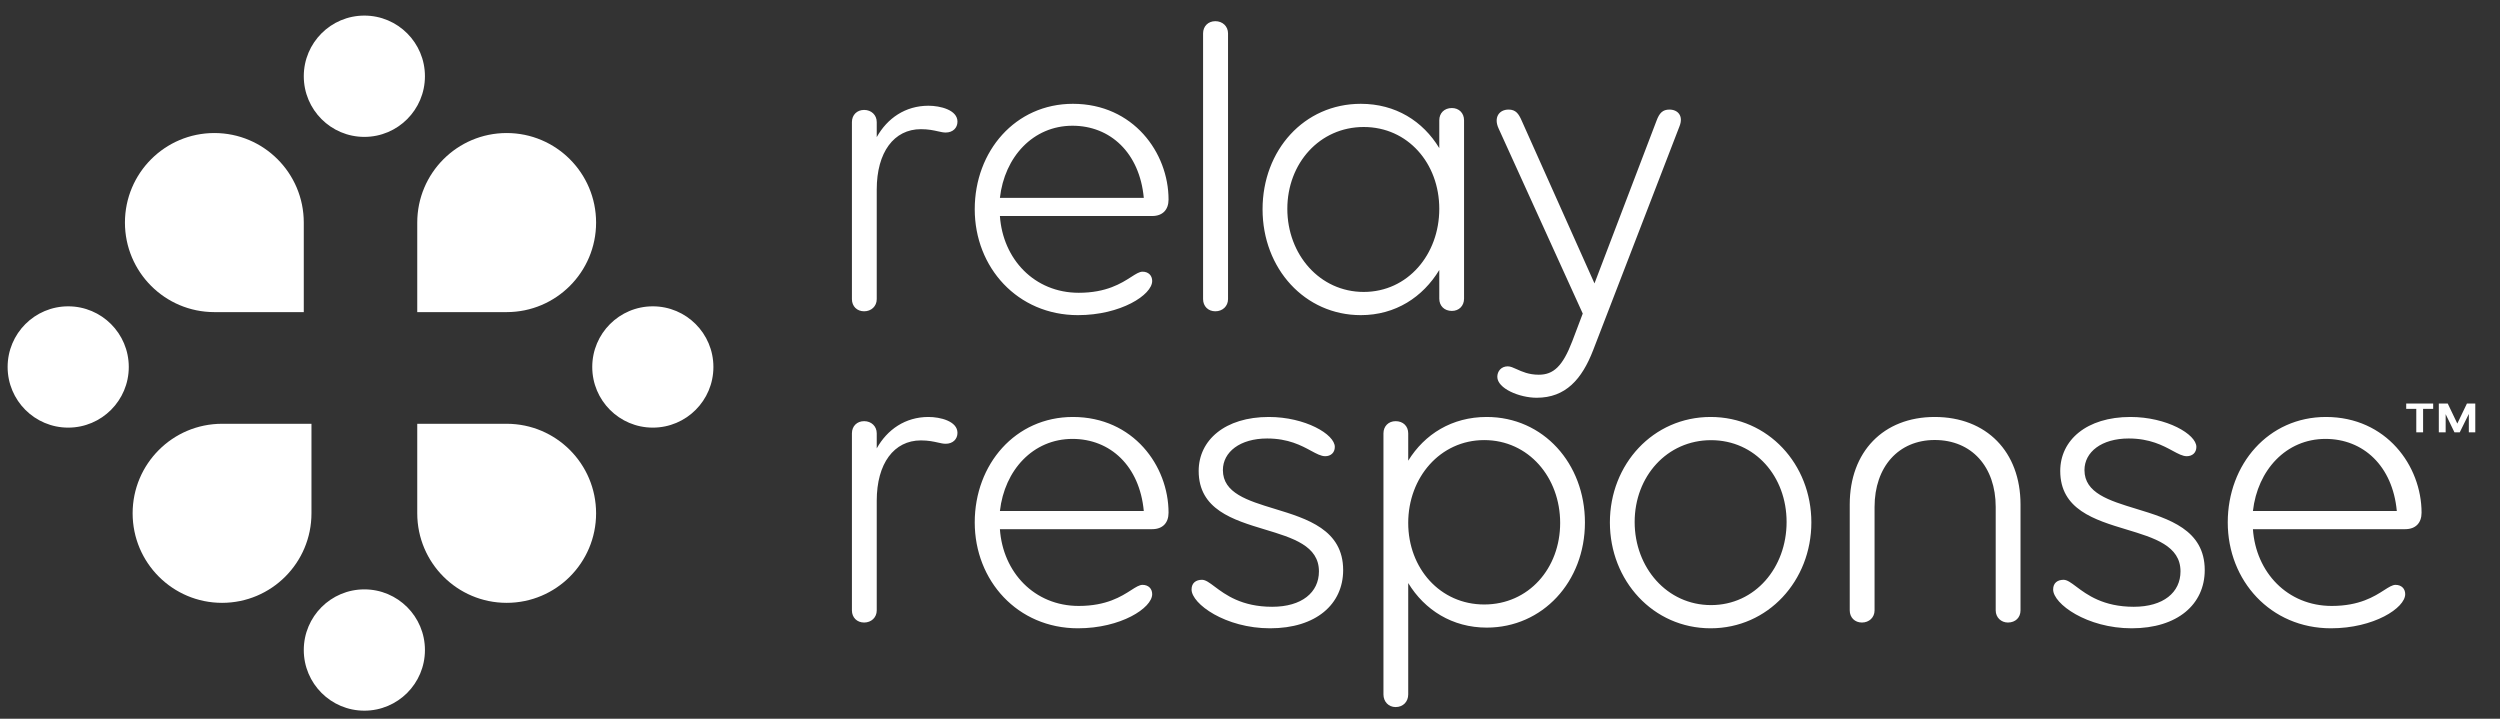 <svg width="160" height="46" viewBox="0 0 160 46" fill="none" xmlns="http://www.w3.org/2000/svg">
<rect x="0" y="0" width="160" height="46" fill="#333333" stroke="none"/>
<g clip-path="url(#clip0)">
<path fill-rule="evenodd" clip-rule="evenodd" d="M19.442 4.879C19.442 2.735 21.178 0.998 23.319 0.998C25.46 0.998 27.196 2.735 27.196 4.879C27.196 7.023 25.46 8.761 23.319 8.761C21.178 8.761 19.442 7.023 19.442 4.879ZM41.781 19.605C39.639 19.605 37.904 21.343 37.904 23.487C37.904 25.631 39.639 27.368 41.781 27.368C43.922 27.368 45.658 25.631 45.658 23.487C45.658 21.343 43.922 19.605 41.781 19.605ZM23.319 37.72C21.178 37.72 19.442 39.458 19.442 41.601C19.442 43.745 21.178 45.483 23.319 45.483C25.46 45.483 27.196 43.745 27.196 41.601C27.196 39.458 25.46 37.72 23.319 37.72ZM4.365 19.605C2.224 19.605 0.488 21.343 0.488 23.487C0.488 25.631 2.224 27.368 4.365 27.368C6.506 27.368 8.242 25.631 8.242 23.487C8.242 21.343 6.506 19.605 4.365 19.605ZM7.996 14.245C7.996 11.08 10.558 8.514 13.719 8.514C16.88 8.514 19.442 11.08 19.442 14.245V19.975H13.719C10.558 19.975 7.996 17.409 7.996 14.245ZM32.427 8.514C29.266 8.514 26.704 11.08 26.704 14.245V19.975H32.427C35.588 19.975 38.15 17.409 38.15 14.245C38.15 11.08 35.588 8.514 32.427 8.514ZM26.704 27.122H32.427C35.588 27.122 38.15 29.687 38.15 32.852C38.15 36.017 35.588 38.582 32.427 38.582C29.266 38.582 26.704 36.017 26.704 32.852V27.122ZM14.211 27.122C11.051 27.122 8.488 29.687 8.488 32.852C8.488 36.017 11.051 38.582 14.211 38.582C17.372 38.582 19.934 36.017 19.934 32.852V27.122H14.211Z" fill="white"/>
<path fill-rule="evenodd" clip-rule="evenodd" d="M76.997 2.137C76.997 1.679 77.322 1.356 77.782 1.356C78.242 1.356 78.594 1.679 78.594 2.137V19.143C78.594 19.6 78.242 19.923 77.782 19.923C77.322 19.923 76.997 19.6 76.997 19.143V2.137ZM68.665 6.644C72.531 6.644 74.787 9.775 74.787 12.772C74.787 13.42 74.411 13.825 73.74 13.825H63.994C64.182 16.578 66.195 18.738 69.041 18.738C70.814 18.738 71.77 18.126 72.394 17.726C72.696 17.532 72.921 17.388 73.122 17.388C73.498 17.388 73.74 17.631 73.74 17.982C73.74 18.873 71.726 20.169 68.988 20.169C65.122 20.169 62.383 17.118 62.383 13.393C62.383 9.667 64.987 6.644 68.665 6.644ZM68.639 8.047C66.115 8.047 64.289 10.045 63.994 12.664H73.203C72.934 9.775 71.055 8.047 68.639 8.047ZM61.278 7.785C61.278 7.035 60.175 6.767 59.421 6.767C57.941 6.767 56.784 7.57 56.111 8.776V7.812C56.111 7.356 55.761 7.035 55.304 7.035C54.846 7.035 54.523 7.356 54.523 7.812V19.146C54.523 19.602 54.846 19.923 55.304 19.923C55.761 19.923 56.111 19.602 56.111 19.146V12.126C56.111 9.741 57.215 8.267 58.937 8.267C59.416 8.267 59.754 8.343 60.027 8.404C60.214 8.446 60.371 8.482 60.524 8.482C60.982 8.482 61.278 8.187 61.278 7.785ZM93.699 7.697C93.699 7.238 93.377 6.914 92.92 6.914C92.436 6.914 92.114 7.238 92.114 7.697V9.478C91.066 7.751 89.32 6.644 87.09 6.644C83.464 6.644 80.804 9.613 80.804 13.393C80.804 17.199 83.517 20.169 87.09 20.169C89.32 20.169 91.066 19.008 92.114 17.28V19.116C92.114 19.575 92.436 19.899 92.92 19.899C93.377 19.899 93.699 19.575 93.699 19.116V7.697ZM92.114 13.366C92.114 16.282 90.099 18.684 87.278 18.684C84.458 18.684 82.389 16.282 82.389 13.366C82.389 10.45 84.458 8.128 87.278 8.128C90.099 8.128 92.114 10.45 92.114 13.366ZM106.844 7.013C107.381 7.013 107.756 7.415 107.487 8.085L101.966 22.4C101.243 24.277 100.197 25.456 98.348 25.456C97.249 25.456 95.828 24.866 95.828 24.116C95.828 23.767 96.07 23.446 96.498 23.446C96.666 23.446 96.846 23.527 97.065 23.627C97.407 23.783 97.844 23.982 98.482 23.982C99.42 23.982 100.01 23.446 100.626 21.837L101.296 20.068L95.909 8.219C95.587 7.522 95.936 7.013 96.552 7.013C97.008 7.013 97.195 7.281 97.383 7.71L102.047 18.138L106.014 7.736C106.201 7.227 106.415 7.013 106.844 7.013ZM61.278 27.704C61.278 26.954 60.175 26.686 59.421 26.686C57.941 26.686 56.784 27.49 56.111 28.695V27.731C56.111 27.275 55.761 26.954 55.304 26.954C54.846 26.954 54.523 27.275 54.523 27.731V39.065C54.523 39.521 54.846 39.842 55.304 39.842C55.761 39.842 56.111 39.521 56.111 39.065V32.045C56.111 29.66 57.215 28.186 58.937 28.186C59.416 28.186 59.754 28.262 60.027 28.323C60.214 28.366 60.371 28.401 60.524 28.401C60.982 28.401 61.278 28.106 61.278 27.704ZM74.787 32.814C74.787 29.817 72.531 26.686 68.665 26.686C64.987 26.686 62.383 29.709 62.383 33.435C62.383 37.161 65.122 40.211 68.988 40.211C71.726 40.211 73.74 38.915 73.74 38.025C73.74 37.673 73.498 37.431 73.122 37.431C72.921 37.431 72.696 37.574 72.394 37.768C71.77 38.168 70.814 38.78 69.041 38.78C66.195 38.78 64.182 36.621 63.994 33.867H73.74C74.411 33.867 74.787 33.462 74.787 32.814ZM63.994 32.706C64.289 30.087 66.115 28.09 68.639 28.09C71.055 28.09 72.934 29.817 73.203 32.706H63.994ZM81.285 40.211C84.225 40.211 85.962 38.672 85.962 36.486C85.962 33.901 83.659 33.199 81.572 32.563C79.844 32.036 78.265 31.555 78.265 30.087C78.265 28.927 79.361 28.063 81.098 28.063C82.45 28.063 83.29 28.516 83.906 28.85C84.264 29.043 84.548 29.197 84.813 29.197C85.16 29.197 85.428 28.981 85.428 28.603C85.428 27.793 83.53 26.686 81.205 26.686C78.398 26.686 76.715 28.171 76.715 30.141C76.715 32.608 78.911 33.271 80.958 33.889C82.742 34.428 84.412 34.932 84.412 36.567C84.412 37.916 83.316 38.834 81.419 38.834C79.461 38.834 78.421 38.054 77.738 37.543C77.405 37.293 77.157 37.107 76.928 37.107C76.554 37.107 76.26 37.296 76.26 37.727C76.26 38.645 78.425 40.211 81.285 40.211ZM95.15 26.686C98.777 26.686 101.436 29.673 101.436 33.44C101.436 37.234 98.723 40.167 95.15 40.167C92.947 40.167 91.174 39.037 90.126 37.315V44.445C90.126 44.903 89.804 45.252 89.32 45.252C88.864 45.252 88.541 44.903 88.541 44.445V27.735C88.541 27.278 88.864 26.955 89.32 26.955C89.804 26.955 90.126 27.278 90.126 27.735V29.484C91.174 27.789 92.92 26.686 95.15 26.686ZM94.989 38.687C97.836 38.687 99.85 36.373 99.85 33.467C99.85 30.561 97.836 28.166 94.989 28.166C92.168 28.166 90.126 30.561 90.126 33.467C90.126 36.373 92.168 38.687 94.989 38.687ZM109.479 26.686C105.8 26.686 103.033 29.709 103.033 33.435C103.033 37.161 105.8 40.211 109.479 40.211C113.16 40.211 115.927 37.161 115.927 33.435C115.927 29.709 113.16 26.686 109.479 26.686ZM109.507 28.171C112.328 28.171 114.342 30.492 114.342 33.408C114.342 36.324 112.328 38.726 109.507 38.726C106.686 38.726 104.618 36.324 104.618 33.408C104.618 30.492 106.686 28.171 109.507 28.171ZM141.103 36.486C141.103 38.672 139.366 40.211 136.426 40.211C133.566 40.211 131.401 38.645 131.401 37.727C131.401 37.296 131.695 37.107 132.069 37.107C132.297 37.107 132.545 37.293 132.879 37.543C133.561 38.054 134.602 38.834 136.56 38.834C138.457 38.834 139.552 37.916 139.552 36.567C139.552 34.932 137.883 34.428 136.098 33.889C134.051 33.271 131.855 32.608 131.855 30.141C131.855 28.171 133.539 26.686 136.346 26.686C138.67 26.686 140.568 27.793 140.568 28.603C140.568 28.981 140.301 29.197 139.953 29.197C139.688 29.197 139.405 29.043 139.047 28.85C138.43 28.516 137.59 28.063 136.238 28.063C134.501 28.063 133.406 28.927 133.406 30.087C133.406 31.555 134.985 32.036 136.713 32.563C138.799 33.199 141.103 33.901 141.103 36.486ZM154.98 32.814C154.98 29.817 152.725 26.686 148.859 26.686C145.18 26.686 142.576 29.709 142.576 33.435C142.576 37.161 145.315 40.211 149.181 40.211C151.919 40.211 153.933 38.915 153.933 38.025C153.933 37.673 153.691 37.431 153.315 37.431C153.114 37.431 152.889 37.574 152.587 37.768C151.963 38.168 151.007 38.78 149.234 38.78C146.389 38.78 144.375 36.621 144.187 33.867H153.933C154.604 33.867 154.98 33.462 154.98 32.814ZM144.187 32.706C144.483 30.087 146.308 28.09 148.831 28.09C151.248 28.09 153.128 29.817 153.396 32.706H144.187ZM119.972 32.447C119.972 29.875 121.506 28.16 123.822 28.16C126.19 28.16 127.725 29.875 127.725 32.447V39.065C127.725 39.521 128.075 39.842 128.506 39.842C128.99 39.842 129.313 39.521 129.313 39.065V32.286C129.313 28.91 127.133 26.686 123.822 26.686C120.537 26.686 118.383 28.91 118.383 32.286V39.065C118.383 39.521 118.707 39.842 119.164 39.842C119.621 39.842 119.972 39.521 119.972 39.065V32.447ZM157.268 27.109L157.884 25.825H158.418V27.669H158.005V26.492L157.424 27.669H157.085L156.522 26.507V27.669H156.084V25.825H156.654L157.268 27.109ZM153.997 26.169V25.825H155.723V26.169H155.078V27.669H154.642V26.169H153.997Z" fill="white"/>
</g>
<defs>
<clipPath id="clip0">
<rect width="159.261" height="45" fill="white" transform="translate(0 0.998)"/>
</clipPath>
</defs>
</svg>
